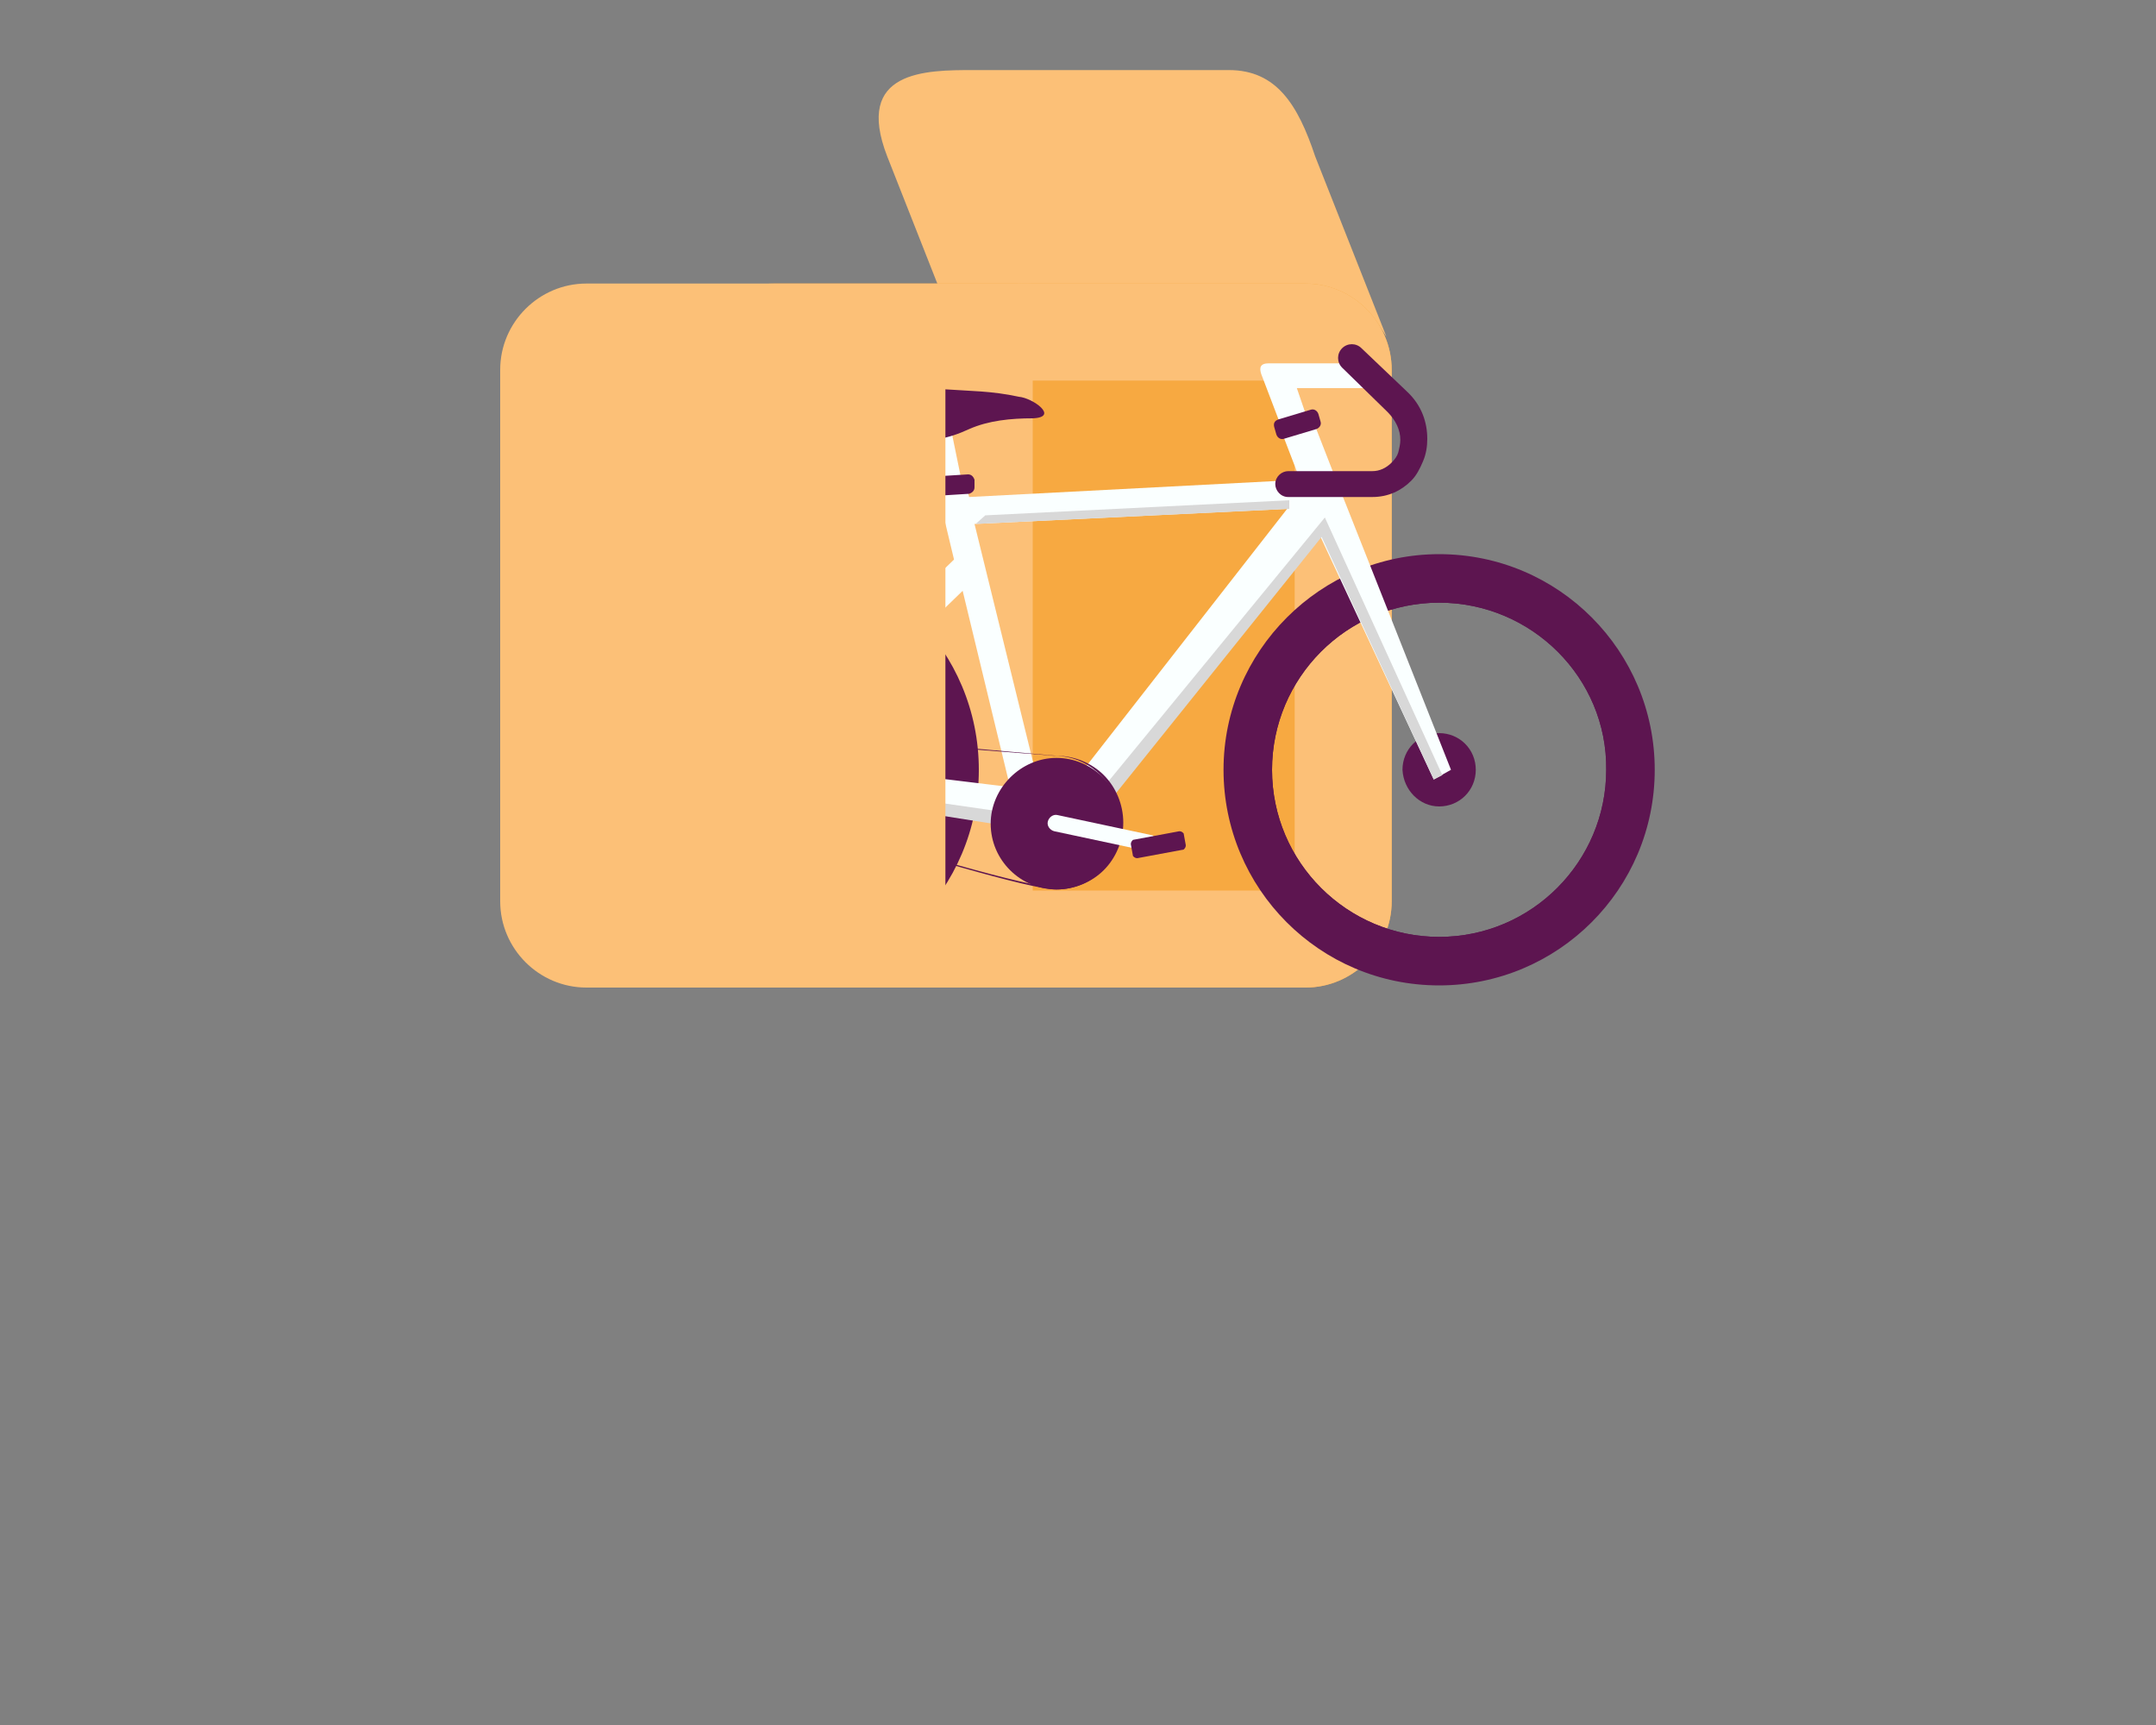 <?xml version="1.0" encoding="utf-8"?>
<!-- Generator: Adobe Illustrator 26.3.1, SVG Export Plug-In . SVG Version: 6.00 Build 0)  -->
<svg version="1.1" id="Livello_1" xmlns="http://www.w3.org/2000/svg" xmlns:xlink="http://www.w3.org/1999/xlink" x="0px" y="0px"
	 viewBox="0 0 200 160" style="enable-background:new 0 0 200 160;" xml:space="preserve">
<rect x="0" y="0" width="200" height="160" fill="#808080" stroke="none"/>
<style type="text/css">
	.st0{fill:#FCC077;}
	.st1{fill:#F7A941;}
	.st2{fill:#EFEDED;}
	.st3{fill-rule:evenodd;clip-rule:evenodd;fill:#5D1550;}
	.st4{fill-rule:evenodd;clip-rule:evenodd;fill:#352A54;}
	.st5{fill-rule:evenodd;clip-rule:evenodd;fill:#FAFFFF;}
	.st6{fill-rule:evenodd;clip-rule:evenodd;fill:#D8D8D8;}
	.st7{fill:#20A58B;}
	.st8{fill:#24E8CA;}
	.st9{fill:#5D1550;}
	.st10{fill:#D8D8D8;}
	.st11{fill:#FFFFFF;}
	.st12{fill:#77217B;}
	.st13{fill:#4C134B;}
	.st14{fill:#F9F7FA;}
	.st15{fill:#1A1A19;}
	.st16{fill:#5A1562;}
</style>
<g>
	<path class="st0" d="M122,26.8H98.3c-4.4,0-8,3.6-8,8l-8-20.3c-3.1-8,3.6-8,8-8H114c4.4,0,6.4,3.2,8,8l6.6,16.7
		C128.5,31.2,126.4,26.8,122,26.8z"/>
	<path class="st1" d="M121.1,91.6H71.8c-4.4,0-8-3.6-8-8V34.3c0-4.4,3.6-8,8-8h49.3c4.4,0,8,3.6,8,8v49.3
		C129.1,88,125.5,91.6,121.1,91.6z"/>
	<g>
		<path class="st0" d="M120.1,35.3v47.3H95.8V35.3H120.1 M121.1,26.3H94.8c-4.4,0-8,3.6-8,8v49.3c0,4.4,3.6,8,8,8h26.3
			c4.4,0,8-3.6,8-8V34.3C129.1,29.9,125.5,26.3,121.1,26.3L121.1,26.3z"/>
	</g>
	<path class="st3" d="M70.8,51.4c11.1,0,20,9,20,20c0,11.1-9,20-20,20s-20-9-20-20C50.7,60.4,59.7,51.4,70.8,51.4 M70.8,55.9
		c-8.6,0-15.5,7-15.5,15.5c0,8.6,7,15.5,15.5,15.5c8.6,0,15.5-7,15.5-15.5C86.3,62.9,79.4,55.9,70.8,55.9"/>
	<path class="st3" d="M70.8,54c9.6,0,17.4,7.8,17.4,17.4c0,9.6-7.8,17.4-17.4,17.4c-9.6,0-17.4-7.8-17.4-17.4
		C53.4,61.8,61.2,54,70.8,54 M70.8,55.9c-8.6,0-15.5,7-15.5,15.5c0,8.6,7,15.5,15.5,15.5c8.6,0,15.5-7,15.5-15.5
		C86.3,62.9,79.4,55.9,70.8,55.9"/>
	<path class="st4" d="M70.8,74.8c1.9,0,3.4-1.5,3.4-3.4c0-1.9-1.5-3.4-3.4-3.4s-3.4,1.5-3.4,3.4C67.4,73.3,68.9,74.8,70.8,74.8"/>
	<path class="st3" d="M133.5,51.4c11.1,0,20,9,20,20c0,11.1-9,20-20,20c-11.1,0-20-9-20-20C113.5,60.4,122.5,51.4,133.5,51.4
		 M133.5,55.9c-8.6,0-15.5,7-15.5,15.5c0,8.6,7,15.5,15.5,15.5c8.6,0,15.5-7,15.5-15.5C149.1,62.9,142.1,55.9,133.5,55.9"/>
	<path class="st3" d="M133.5,54c9.6,0,17.4,7.8,17.4,17.4c0,9.6-7.8,17.4-17.4,17.4c-9.6,0-17.4-7.8-17.4-17.4
		C116.1,61.8,123.9,54,133.5,54 M133.5,55.9c-8.6,0-15.5,7-15.5,15.5c0,8.6,7,15.5,15.5,15.5c8.6,0,15.5-7,15.5-15.5
		C149.1,62.9,142.1,55.9,133.5,55.9"/>
	<path class="st3" d="M133.5,74.8c1.9,0,3.4-1.5,3.4-3.4c0-1.9-1.5-3.4-3.4-3.4c-1.9,0-3.4,1.5-3.4,3.4
		C130.2,73.3,131.7,74.8,133.5,74.8"/>
	<path class="st5" d="M88.5,51.9l-1.7-7.1l2.7-0.2l0.4,1.5l30.7-1.6l-2-5.2l3-0.8l2.3,5.9l1,2.5l9.7,24.5l-1.6,0.9l-10.5-22.5
		l-20.4,25.4l-3-2l20.3-26l-29,1.4l6,24.4l2.6,1.1v1.3v1v1l-29.1-4.5c-2.1-0.3-1.2-1.7,0-3L88.5,51.9z M93.7,73l-4.4-18.2L73.1,70.5
		L93.7,73z"/>
	<path class="st6" d="M94.6,76.8l-24.7-3.9c-1-0.2-1.4-0.6-1.2-1.1l25,3.6L94.6,76.8z"/>
	<polygon class="st6" points="133.8,71.9 122.9,48 102.8,72.5 101.4,74.7 103.5,73.6 122.6,49.8 133,72.3 	"/>
	<path class="st3" d="M98,82.5c3.4,0,6.1-2.8,6.1-6.1c0-3.4-2.8-6.1-6.1-6.1s-6.1,2.8-6.1,6.1C91.9,79.8,94.7,82.5,98,82.5"/>
	<path class="st3" d="M98,70.1c1.7,0,3.3,0.7,4.4,1.8c1.1,1.1,1.8,2.7,1.8,4.4c0,1.7-0.7,3.3-1.8,4.4c-1.1,1.1-2.7,1.8-4.4,1.8
		c-2.5,0-13.8-3.5-21.6-5.8c-2.8-0.9-5.1-1.6-6.4-1.9c-0.8-0.2-1.5-0.6-2-1.2c-0.5-0.6-0.8-1.4-0.8-2.2c0-1,0.4-1.9,1-2.5
		c0.6-0.6,1.5-1,2.5-1c0.1,0,0.2,0,0.3,0c0.1,0,0.2,0,0.3,0l0.6,0l-0.3,0.2l-0.4,0c-0.1,0-0.2,0-0.3,0c-0.1,0-0.2,0-0.3,0
		c-0.9,0-1.7,0.4-2.3,1c-0.6,0.6-1,1.4-1,2.3c0,0.8,0.3,1.5,0.7,2.1c0.5,0.6,1.1,1,1.9,1.1l0.1,0v0c1.3,0.4,3.6,1.1,6.3,1.9
		c7.7,2.4,19.1,5.8,21.5,5.8c1.7,0,3.2-0.7,4.3-1.8s1.8-2.6,1.8-4.3c0-1.7-0.7-3.2-1.8-4.3c-1.1-1.1-2.6-1.8-4.3-1.8l-22.9-1.8
		l0.3-0.2L98,70.1z"/>
	<polygon class="st6" points="90.5,48.6 119.6,47.2 119.6,46.4 91.4,47.8 	"/>
	<path class="st5" d="M118.6,38.9l-1.6-4.2c-0.2-0.6-0.1-1,0.7-1h8.5l1,2.3h-6.9l1.2,3.5L118.6,38.9z"/>
	<path class="st3" d="M118.6,38.9l3-0.9c0.3-0.1,0.6,0.1,0.7,0.4l0.2,0.7c0.1,0.3-0.1,0.6-0.4,0.7l-3,0.9c-0.3,0.1-0.6-0.1-0.7-0.4
		l-0.2-0.7C118.1,39.2,118.3,39,118.6,38.9"/>
	<path class="st3" d="M124.5,34.1c-0.5-0.5-0.5-1.3,0-1.8c0.5-0.5,1.3-0.5,1.8,0l4.2,4c1.4,1.3,1.9,2.9,1.9,4.4
		c0,0.7-0.1,1.4-0.4,2.1c-0.3,0.7-0.6,1.3-1.1,1.8c-0.9,0.9-2.1,1.5-3.6,1.5h-7.8c-0.7,0-1.2-0.6-1.2-1.2c0-0.7,0.6-1.2,1.2-1.2h7.8
		c0.7,0,1.3-0.3,1.8-0.8c0.3-0.3,0.5-0.6,0.6-0.9c0.1-0.4,0.2-0.8,0.2-1.2c0-0.9-0.4-1.8-1.2-2.6L124.5,34.1z"/>
	<polygon class="st5" points="87.6,44.7 86.8,44.2 85.9,40.2 86.6,38.8 88.3,40.2 89.1,44.1 	"/>
	<path class="st3" d="M86.6,44.2l3.2-0.2c0.3,0,0.5,0.2,0.6,0.5l0,0.7c0,0.3-0.2,0.5-0.5,0.6L86.7,46c-0.3,0-0.5-0.2-0.6-0.5l0-0.7
		C86.1,44.5,86.3,44.2,86.6,44.2"/>
	<path class="st3" d="M78.8,35.5c-0.3-0.7,0.2-1.5,0.9-1.2c6.6,2.6,9.8,1.4,14.8,2.5c1.3,0.1,3.8,1.9,1.3,2c-2,0-4.1,0.2-5.9,1
		C86,41.6,82.5,41.4,78.8,35.5"/>
	<path class="st5" d="M97.2,76.2L97.2,76.2c0.1-0.4,0.5-0.7,0.9-0.6l8.9,1.9l-0.3,1.5l-8.9-1.9C97.4,77,97.1,76.6,97.2,76.2"/>
	<path class="st3" d="M105.1,77.9l4.3-0.8c0.2,0,0.3,0.1,0.4,0.2l0.2,1.1c0,0.2-0.1,0.3-0.2,0.4l-4.3,0.8c-0.2,0-0.3-0.1-0.4-0.2
		l-0.2-1.1C104.9,78.1,105,78,105.1,77.9"/>
	<path class="st0" d="M87.7,83.6V34.3c0-4.4,3.6-8,8-8H54.4c-4.4,0-8,3.6-8,8v49.3c0,4.4,3.6,8,8,8h41.3
		C91.3,91.6,87.7,88,87.7,83.6z"/>
</g>
</svg>
